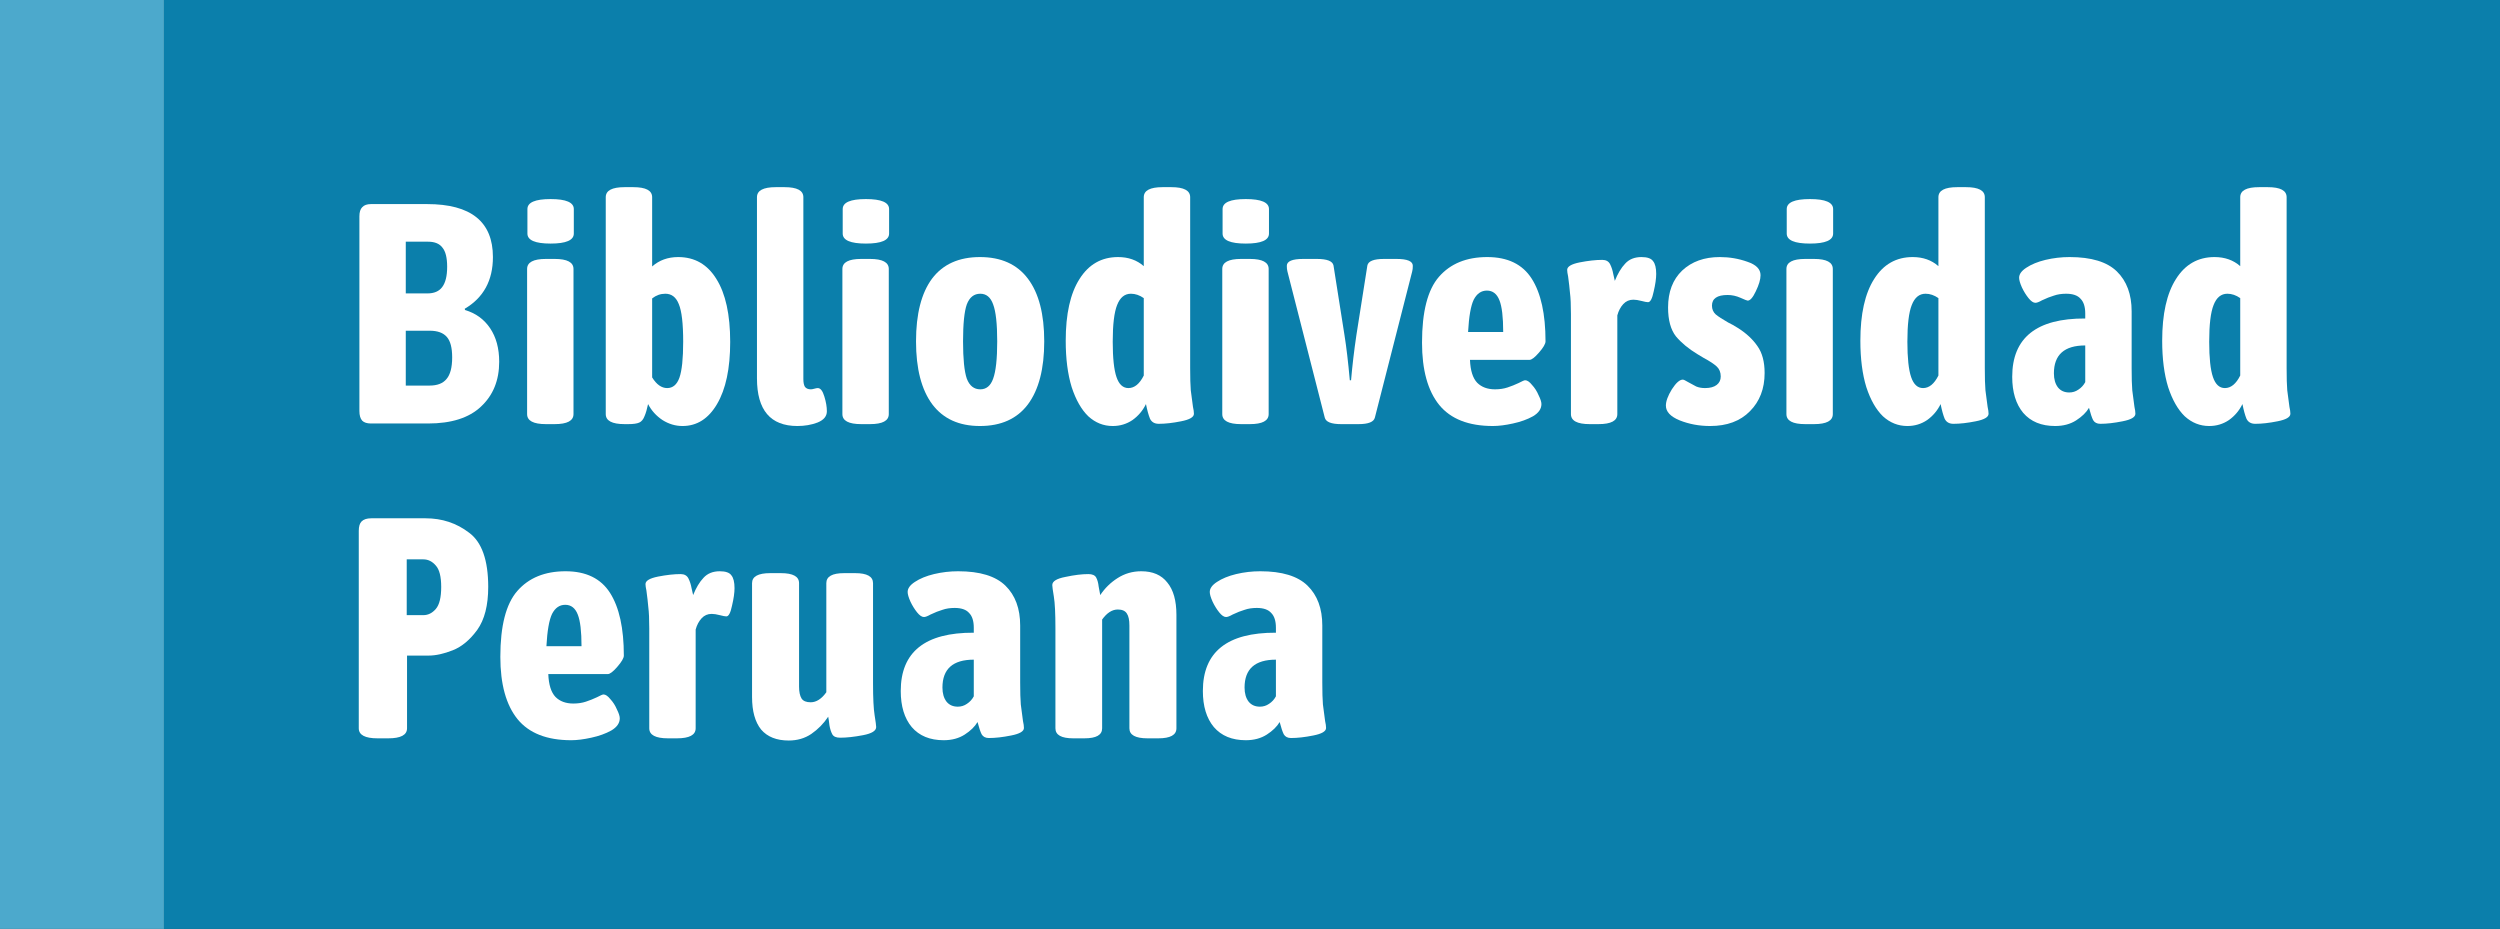 <svg width="183" height="68" viewBox="0 0 183 68" fill="none" xmlns="http://www.w3.org/2000/svg">
<rect x="0" y="0" width="183" height="68" fill="#333333" stroke="none"/>
<rect x="12" width="171" height="68" fill="#0B7FAB"/>
<rect width="12" height="68" fill="#4CA9CC"/>
<path d="M27.157 31C26.866 31 26.652 30.931 26.514 30.794C26.376 30.641 26.308 30.404 26.308 30.082V15.834C26.308 15.528 26.376 15.306 26.514 15.168C26.652 15.015 26.866 14.939 27.157 14.939H31.264C34.476 14.939 36.082 16.231 36.082 18.817C36.082 20.53 35.394 21.792 34.017 22.602L34.04 22.694C34.82 22.924 35.432 23.367 35.876 24.025C36.319 24.683 36.541 25.501 36.541 26.48C36.541 27.841 36.097 28.935 35.21 29.761C34.338 30.587 33.046 31 31.332 31H27.157ZM31.287 21.478C31.776 21.478 32.136 21.325 32.365 21.019C32.61 20.698 32.732 20.201 32.732 19.528C32.732 18.87 32.617 18.404 32.388 18.128C32.174 17.837 31.822 17.692 31.332 17.692H29.703V21.478H31.287ZM31.447 28.224C32.013 28.224 32.426 28.063 32.686 27.742C32.962 27.421 33.099 26.893 33.099 26.159C33.099 25.455 32.969 24.958 32.709 24.667C32.449 24.361 32.028 24.208 31.447 24.208H29.703V28.224H31.447Z" fill="white"/>
<path d="M39.961 31.046C39.043 31.046 38.584 30.801 38.584 30.312V19.688C38.584 19.199 39.043 18.954 39.961 18.954H40.603C41.521 18.954 41.98 19.199 41.98 19.688V30.312C41.98 30.801 41.521 31.046 40.603 31.046H39.961ZM40.305 17.83C39.173 17.83 38.607 17.585 38.607 17.096V15.306C38.607 14.816 39.173 14.572 40.305 14.572C41.437 14.572 42.003 14.816 42.003 15.306V17.096C42.003 17.585 41.437 17.83 40.305 17.83Z" fill="white"/>
<path d="M49.963 31.184C49.443 31.184 48.953 31.038 48.494 30.748C48.035 30.442 47.684 30.052 47.439 29.578C47.362 29.945 47.278 30.235 47.186 30.449C47.095 30.694 46.965 30.855 46.796 30.931C46.628 31.008 46.36 31.046 45.993 31.046H45.718C44.8 31.046 44.341 30.801 44.341 30.312V14.434C44.341 13.945 44.8 13.7 45.718 13.7H46.36C47.278 13.7 47.737 13.945 47.737 14.434V19.505C48.257 19.046 48.892 18.817 49.642 18.817C50.85 18.817 51.783 19.352 52.441 20.423C53.114 21.493 53.45 23.031 53.45 25.034C53.45 26.977 53.129 28.491 52.487 29.578C51.859 30.648 51.018 31.184 49.963 31.184ZM48.838 28.407C49.251 28.407 49.55 28.155 49.733 27.65C49.917 27.13 50.009 26.25 50.009 25.012C50.009 23.681 49.901 22.763 49.687 22.258C49.489 21.753 49.16 21.501 48.701 21.501C48.349 21.501 48.028 21.616 47.737 21.845V27.627C48.058 28.147 48.425 28.407 48.838 28.407Z" fill="white"/>
<path d="M58.37 31.184C56.397 31.184 55.41 30.021 55.41 27.696V14.434C55.41 13.945 55.869 13.7 56.787 13.7H57.429C58.347 13.7 58.806 13.945 58.806 14.434V27.742C58.806 28.002 58.844 28.193 58.921 28.316C59.013 28.438 59.158 28.499 59.357 28.499C59.418 28.499 59.502 28.484 59.609 28.453C59.716 28.423 59.8 28.407 59.861 28.407C60.06 28.407 60.221 28.614 60.343 29.027C60.466 29.424 60.527 29.784 60.527 30.105C60.527 30.472 60.297 30.748 59.839 30.931C59.395 31.099 58.906 31.184 58.37 31.184Z" fill="white"/>
<path d="M63.04 31.046C62.122 31.046 61.663 30.801 61.663 30.312V19.688C61.663 19.199 62.122 18.954 63.04 18.954H63.682C64.6 18.954 65.059 19.199 65.059 19.688V30.312C65.059 30.801 64.6 31.046 63.682 31.046H63.04ZM63.384 17.83C62.252 17.83 61.686 17.585 61.686 17.096V15.306C61.686 14.816 62.252 14.572 63.384 14.572C64.516 14.572 65.082 14.816 65.082 15.306V17.096C65.082 17.585 64.516 17.83 63.384 17.83Z" fill="white"/>
<path d="M71.734 31.184C70.204 31.184 69.042 30.656 68.246 29.6C67.451 28.53 67.053 26.992 67.053 24.988C67.053 22.985 67.443 21.455 68.223 20.4C69.019 19.344 70.189 18.817 71.734 18.817C73.279 18.817 74.449 19.344 75.244 20.4C76.04 21.455 76.438 22.985 76.438 24.988C76.438 26.992 76.04 28.53 75.244 29.6C74.449 30.656 73.279 31.184 71.734 31.184ZM71.757 28.499C72.2 28.499 72.514 28.239 72.698 27.719C72.896 27.184 72.996 26.273 72.996 24.988C72.996 23.704 72.896 22.801 72.698 22.281C72.514 21.761 72.2 21.501 71.757 21.501C71.298 21.501 70.969 21.761 70.77 22.281C70.587 22.801 70.495 23.704 70.495 24.988C70.495 26.273 70.587 27.184 70.77 27.719C70.969 28.239 71.298 28.499 71.757 28.499Z" fill="white"/>
<path d="M81.452 31.184C80.779 31.184 80.183 30.947 79.663 30.472C79.158 29.983 78.752 29.271 78.447 28.338C78.156 27.39 78.011 26.258 78.011 24.943C78.011 22.985 78.347 21.478 79.02 20.423C79.693 19.352 80.634 18.817 81.842 18.817C82.592 18.817 83.219 19.038 83.724 19.482V14.434C83.724 13.945 84.183 13.7 85.1 13.7H85.743C86.661 13.7 87.12 13.945 87.12 14.434V26.962C87.12 27.665 87.135 28.201 87.165 28.568C87.211 28.935 87.265 29.34 87.326 29.784C87.372 29.983 87.395 30.151 87.395 30.289C87.395 30.534 87.081 30.717 86.454 30.839C85.842 30.962 85.299 31.023 84.825 31.023C84.519 31.023 84.305 30.901 84.183 30.656C84.076 30.396 83.976 30.036 83.884 29.578C83.655 30.052 83.326 30.442 82.898 30.748C82.469 31.038 81.988 31.184 81.452 31.184ZM82.6 28.407C83.043 28.407 83.418 28.101 83.724 27.489V21.822C83.418 21.608 83.104 21.501 82.783 21.501C82.324 21.501 81.988 21.776 81.773 22.327C81.559 22.862 81.452 23.757 81.452 25.012C81.452 26.205 81.544 27.069 81.728 27.604C81.911 28.14 82.202 28.407 82.6 28.407Z" fill="white"/>
<path d="M90.847 31.046C89.929 31.046 89.47 30.801 89.47 30.312V19.688C89.47 19.199 89.929 18.954 90.847 18.954H91.489C92.407 18.954 92.866 19.199 92.866 19.688V30.312C92.866 30.801 92.407 31.046 91.489 31.046H90.847ZM91.191 17.83C90.059 17.83 89.493 17.585 89.493 17.096V15.306C89.493 14.816 90.059 14.572 91.191 14.572C92.323 14.572 92.889 14.816 92.889 15.306V17.096C92.889 17.585 92.323 17.83 91.191 17.83Z" fill="white"/>
<path d="M98.164 31.046C97.445 31.046 97.047 30.885 96.971 30.564L94.24 19.872C94.21 19.765 94.195 19.627 94.195 19.459C94.195 19.122 94.592 18.954 95.388 18.954H96.397C97.147 18.954 97.552 19.115 97.613 19.436L98.416 24.53C98.554 25.386 98.684 26.488 98.806 27.834H98.898C98.99 26.763 99.12 25.662 99.288 24.53L100.091 19.436C100.153 19.115 100.558 18.954 101.307 18.954H102.225C103.021 18.954 103.418 19.122 103.418 19.459C103.418 19.627 103.403 19.765 103.372 19.872L100.642 30.564C100.566 30.885 100.168 31.046 99.449 31.046H98.164Z" fill="white"/>
<path d="M109.277 31.184C107.503 31.184 106.195 30.671 105.354 29.646C104.512 28.606 104.092 27.084 104.092 25.08C104.092 22.817 104.505 21.21 105.331 20.262C106.172 19.298 107.35 18.817 108.864 18.817C110.363 18.817 111.449 19.344 112.122 20.4C112.795 21.455 113.132 22.985 113.132 24.988C113.132 25.172 112.971 25.447 112.65 25.814C112.344 26.166 112.115 26.342 111.962 26.342H107.602C107.633 27.122 107.809 27.681 108.13 28.017C108.451 28.338 108.887 28.499 109.438 28.499C109.774 28.499 110.08 28.453 110.355 28.361C110.631 28.27 110.898 28.163 111.159 28.04C111.419 27.902 111.579 27.834 111.64 27.834C111.793 27.834 111.962 27.948 112.145 28.178C112.344 28.392 112.505 28.644 112.627 28.935C112.765 29.21 112.833 29.424 112.833 29.578C112.833 29.929 112.627 30.228 112.214 30.472C111.801 30.702 111.311 30.878 110.746 31C110.195 31.122 109.705 31.184 109.277 31.184ZM110.034 24.3C110.034 23.214 109.942 22.442 109.759 21.983C109.575 21.509 109.269 21.271 108.841 21.271C108.428 21.271 108.107 21.493 107.877 21.937C107.663 22.381 107.526 23.168 107.464 24.3H110.034Z" fill="white"/>
<path d="M116.369 31.046C115.451 31.046 114.993 30.801 114.993 30.312V22.992C114.993 22.319 114.97 21.807 114.924 21.455C114.893 21.088 114.847 20.683 114.786 20.239C114.74 20.025 114.717 19.864 114.717 19.757C114.717 19.512 115.023 19.329 115.635 19.206C116.262 19.084 116.813 19.023 117.287 19.023C117.562 19.023 117.754 19.13 117.861 19.344C117.968 19.558 118.044 19.795 118.09 20.055C118.151 20.3 118.19 20.468 118.205 20.56C118.419 20.025 118.671 19.604 118.962 19.298C119.253 18.977 119.65 18.817 120.155 18.817C120.583 18.817 120.866 18.916 121.004 19.115C121.157 19.298 121.234 19.612 121.234 20.055C121.234 20.392 121.172 20.82 121.05 21.34C120.943 21.86 120.805 22.12 120.637 22.12C120.545 22.12 120.385 22.09 120.155 22.029C119.926 21.968 119.727 21.937 119.559 21.937C119.268 21.937 119.023 22.044 118.824 22.258C118.625 22.472 118.48 22.748 118.388 23.084V30.312C118.388 30.801 117.929 31.046 117.012 31.046H116.369Z" fill="white"/>
<path d="M125.178 31.184C124.383 31.184 123.641 31.046 122.952 30.771C122.279 30.495 121.943 30.136 121.943 29.692C121.943 29.371 122.088 28.973 122.379 28.499C122.685 28.025 122.952 27.788 123.182 27.788C123.243 27.788 123.373 27.849 123.572 27.971C123.786 28.094 123.985 28.201 124.168 28.293C124.352 28.369 124.566 28.407 124.811 28.407C125.178 28.407 125.461 28.331 125.66 28.178C125.859 28.025 125.958 27.818 125.958 27.558C125.958 27.252 125.859 27.008 125.66 26.824C125.461 26.641 125.147 26.434 124.719 26.205L124.26 25.929C123.602 25.532 123.075 25.096 122.677 24.621C122.295 24.132 122.103 23.428 122.103 22.511C122.103 21.363 122.448 20.461 123.136 19.803C123.84 19.145 124.757 18.817 125.889 18.817C126.593 18.817 127.266 18.931 127.908 19.161C128.551 19.375 128.872 19.704 128.872 20.147C128.872 20.453 128.757 20.843 128.528 21.317C128.314 21.776 128.115 22.006 127.931 22.006C127.885 22.006 127.71 21.937 127.404 21.799C127.098 21.662 126.784 21.593 126.463 21.593C125.698 21.593 125.316 21.853 125.316 22.373C125.316 22.633 125.407 22.847 125.591 23.015C125.775 23.168 126.08 23.367 126.509 23.612C126.708 23.704 126.952 23.841 127.243 24.025C127.84 24.407 128.306 24.843 128.643 25.333C128.994 25.822 129.17 26.48 129.17 27.306C129.17 28.453 128.811 29.386 128.092 30.105C127.388 30.824 126.417 31.184 125.178 31.184Z" fill="white"/>
<path d="M132.143 31.046C131.225 31.046 130.766 30.801 130.766 30.312V19.688C130.766 19.199 131.225 18.954 132.143 18.954H132.785C133.703 18.954 134.162 19.199 134.162 19.688V30.312C134.162 30.801 133.703 31.046 132.785 31.046H132.143ZM132.487 17.83C131.355 17.83 130.789 17.585 130.789 17.096V15.306C130.789 14.816 131.355 14.572 132.487 14.572C133.619 14.572 134.185 14.816 134.185 15.306V17.096C134.185 17.585 133.619 17.83 132.487 17.83Z" fill="white"/>
<path d="M139.62 31.184C138.947 31.184 138.351 30.947 137.831 30.472C137.326 29.983 136.921 29.271 136.615 28.338C136.324 27.39 136.179 26.258 136.179 24.943C136.179 22.985 136.515 21.478 137.188 20.423C137.861 19.352 138.802 18.817 140.01 18.817C140.76 18.817 141.387 19.038 141.892 19.482V14.434C141.892 13.945 142.351 13.7 143.269 13.7H143.911C144.829 13.7 145.288 13.945 145.288 14.434V26.962C145.288 27.665 145.303 28.201 145.334 28.568C145.379 28.935 145.433 29.34 145.494 29.784C145.54 29.983 145.563 30.151 145.563 30.289C145.563 30.534 145.249 30.717 144.622 30.839C144.01 30.962 143.467 31.023 142.993 31.023C142.687 31.023 142.473 30.901 142.351 30.656C142.244 30.396 142.144 30.036 142.052 29.578C141.823 30.052 141.494 30.442 141.066 30.748C140.638 31.038 140.156 31.184 139.62 31.184ZM140.768 28.407C141.211 28.407 141.586 28.101 141.892 27.489V21.822C141.586 21.608 141.272 21.501 140.951 21.501C140.492 21.501 140.156 21.776 139.942 22.327C139.727 22.862 139.62 23.757 139.62 25.012C139.62 26.205 139.712 27.069 139.896 27.604C140.079 28.14 140.37 28.407 140.768 28.407Z" fill="white"/>
<path d="M150.437 31.184C149.428 31.184 148.648 30.862 148.097 30.22C147.562 29.578 147.294 28.698 147.294 27.581C147.294 24.721 149.076 23.298 152.64 23.314V22.947C152.64 22.457 152.525 22.098 152.296 21.868C152.082 21.623 151.73 21.501 151.24 21.501C150.904 21.501 150.606 21.547 150.346 21.639C150.086 21.715 149.795 21.83 149.474 21.983C149.26 22.105 149.099 22.166 148.992 22.166C148.839 22.166 148.671 22.052 148.487 21.822C148.304 21.593 148.143 21.333 148.005 21.042C147.868 20.736 147.799 20.499 147.799 20.331C147.799 20.071 147.975 19.826 148.327 19.597C148.694 19.352 149.16 19.161 149.726 19.023C150.307 18.885 150.896 18.817 151.493 18.817C153.084 18.817 154.239 19.168 154.958 19.872C155.676 20.576 156.036 21.547 156.036 22.786V26.962C156.036 27.665 156.051 28.201 156.082 28.568C156.128 28.935 156.181 29.34 156.242 29.784C156.288 29.983 156.311 30.151 156.311 30.289C156.311 30.534 155.998 30.717 155.371 30.839C154.759 30.962 154.216 31.023 153.741 31.023C153.497 31.023 153.321 30.931 153.214 30.748C153.122 30.564 153.023 30.266 152.915 29.853C152.717 30.189 152.403 30.495 151.975 30.771C151.546 31.046 151.034 31.184 150.437 31.184ZM151.47 28.729C151.715 28.729 151.936 28.66 152.135 28.522C152.349 28.384 152.518 28.201 152.64 27.971V25.287C151.11 25.287 150.346 25.968 150.346 27.329C150.346 27.757 150.445 28.101 150.644 28.361C150.843 28.606 151.118 28.729 151.47 28.729Z" fill="white"/>
<path d="M161.713 31.184C161.04 31.184 160.444 30.947 159.924 30.472C159.419 29.983 159.014 29.271 158.708 28.338C158.417 27.39 158.272 26.258 158.272 24.943C158.272 22.985 158.608 21.478 159.281 20.423C159.954 19.352 160.895 18.817 162.103 18.817C162.853 18.817 163.48 19.038 163.985 19.482V14.434C163.985 13.945 164.444 13.7 165.362 13.7H166.004C166.922 13.7 167.381 13.945 167.381 14.434V26.962C167.381 27.665 167.396 28.201 167.427 28.568C167.473 28.935 167.526 29.34 167.587 29.784C167.633 29.983 167.656 30.151 167.656 30.289C167.656 30.534 167.342 30.717 166.715 30.839C166.103 30.962 165.56 31.023 165.086 31.023C164.78 31.023 164.566 30.901 164.444 30.656C164.337 30.396 164.237 30.036 164.146 29.578C163.916 30.052 163.587 30.442 163.159 30.748C162.731 31.038 162.249 31.184 161.713 31.184ZM162.861 28.407C163.304 28.407 163.679 28.101 163.985 27.489V21.822C163.679 21.608 163.365 21.501 163.044 21.501C162.585 21.501 162.249 21.776 162.035 22.327C161.821 22.862 161.713 23.757 161.713 25.012C161.713 26.205 161.805 27.069 161.989 27.604C162.172 28.14 162.463 28.407 162.861 28.407Z" fill="white"/>
<path d="M27.638 54.046C26.721 54.046 26.262 53.801 26.262 53.312V38.857C26.262 38.535 26.331 38.306 26.468 38.168C26.621 38.015 26.858 37.939 27.18 37.939H31.149C32.357 37.939 33.42 38.291 34.338 38.994C35.271 39.683 35.738 41.006 35.738 42.964C35.738 44.31 35.47 45.358 34.935 46.107C34.399 46.841 33.803 47.339 33.145 47.599C32.487 47.858 31.898 47.989 31.378 47.989H29.795V53.312C29.795 53.801 29.336 54.046 28.419 54.046H27.638ZM30.988 45.029C31.34 45.029 31.646 44.876 31.906 44.57C32.166 44.264 32.296 43.728 32.296 42.964C32.296 42.214 32.166 41.694 31.906 41.404C31.646 41.097 31.34 40.945 30.988 40.945H29.772V45.029H30.988Z" fill="white"/>
<path d="M41.81 54.184C40.036 54.184 38.728 53.671 37.887 52.646C37.045 51.606 36.625 50.084 36.625 48.08C36.625 45.816 37.038 44.21 37.864 43.262C38.705 42.298 39.883 41.816 41.397 41.816C42.896 41.816 43.982 42.344 44.655 43.4C45.328 44.455 45.665 45.985 45.665 47.989C45.665 48.172 45.504 48.447 45.183 48.815C44.877 49.166 44.648 49.342 44.495 49.342H40.135C40.166 50.122 40.342 50.681 40.663 51.017C40.984 51.339 41.42 51.499 41.971 51.499C42.307 51.499 42.613 51.453 42.889 51.361C43.164 51.27 43.432 51.163 43.692 51.04C43.952 50.903 44.112 50.834 44.173 50.834C44.327 50.834 44.495 50.948 44.678 51.178C44.877 51.392 45.038 51.644 45.16 51.935C45.298 52.21 45.367 52.425 45.367 52.578C45.367 52.929 45.16 53.228 44.747 53.472C44.334 53.702 43.845 53.878 43.279 54C42.728 54.122 42.239 54.184 41.81 54.184ZM42.567 47.3C42.567 46.214 42.476 45.442 42.292 44.983C42.108 44.509 41.803 44.272 41.374 44.272C40.961 44.272 40.64 44.493 40.411 44.937C40.197 45.38 40.059 46.168 39.998 47.3H42.567Z" fill="white"/>
<path d="M48.902 54.046C47.985 54.046 47.526 53.801 47.526 53.312V45.992C47.526 45.319 47.503 44.807 47.457 44.455C47.426 44.088 47.38 43.683 47.319 43.239C47.273 43.025 47.25 42.864 47.25 42.757C47.25 42.512 47.556 42.329 48.168 42.206C48.795 42.084 49.346 42.023 49.82 42.023C50.096 42.023 50.287 42.13 50.394 42.344C50.501 42.558 50.577 42.795 50.623 43.056C50.684 43.3 50.723 43.468 50.738 43.56C50.952 43.025 51.205 42.604 51.495 42.298C51.786 41.977 52.184 41.816 52.688 41.816C53.117 41.816 53.4 41.916 53.537 42.115C53.69 42.298 53.767 42.612 53.767 43.056C53.767 43.392 53.706 43.82 53.583 44.34C53.476 44.86 53.338 45.12 53.17 45.12C53.078 45.12 52.918 45.09 52.688 45.029C52.459 44.968 52.26 44.937 52.092 44.937C51.801 44.937 51.556 45.044 51.358 45.258C51.159 45.472 51.013 45.748 50.922 46.084V53.312C50.922 53.801 50.463 54.046 49.545 54.046H48.902Z" fill="white"/>
<path d="M57.734 54.206C56.847 54.206 56.174 53.939 55.715 53.404C55.271 52.853 55.05 52.057 55.05 51.017V42.688C55.05 42.199 55.493 41.954 56.38 41.954H57.16C58.048 41.954 58.491 42.199 58.491 42.688V50.26C58.491 50.642 58.553 50.933 58.675 51.132C58.797 51.316 59.019 51.407 59.34 51.407C59.753 51.407 60.136 51.163 60.487 50.673V42.688C60.487 42.444 60.594 42.26 60.809 42.138C61.023 42.015 61.352 41.954 61.795 41.954H62.598C63.47 41.954 63.906 42.199 63.906 42.688V50.008C63.906 51.094 63.944 51.874 64.021 52.348C64.097 52.822 64.136 53.113 64.136 53.22C64.136 53.495 63.814 53.694 63.172 53.816C62.529 53.939 61.971 54 61.497 54C61.206 54 61.015 53.916 60.923 53.748C60.832 53.579 60.763 53.365 60.717 53.105C60.686 52.83 60.656 52.616 60.625 52.463C60.289 52.968 59.876 53.388 59.386 53.725C58.912 54.046 58.361 54.206 57.734 54.206Z" fill="white"/>
<path d="M69.078 54.184C68.069 54.184 67.289 53.862 66.738 53.22C66.203 52.578 65.935 51.698 65.935 50.581C65.935 47.721 67.717 46.298 71.281 46.314V45.947C71.281 45.457 71.166 45.097 70.937 44.868C70.723 44.623 70.371 44.501 69.882 44.501C69.545 44.501 69.247 44.547 68.987 44.639C68.727 44.715 68.436 44.83 68.115 44.983C67.901 45.105 67.74 45.166 67.633 45.166C67.48 45.166 67.312 45.052 67.128 44.822C66.945 44.593 66.784 44.333 66.646 44.042C66.509 43.736 66.44 43.499 66.44 43.331C66.44 43.071 66.616 42.826 66.968 42.597C67.335 42.352 67.801 42.161 68.367 42.023C68.948 41.885 69.537 41.816 70.134 41.816C71.725 41.816 72.879 42.168 73.599 42.872C74.317 43.575 74.677 44.547 74.677 45.786V49.962C74.677 50.665 74.692 51.201 74.723 51.568C74.769 51.935 74.822 52.34 74.883 52.784C74.929 52.983 74.952 53.151 74.952 53.289C74.952 53.533 74.639 53.717 74.011 53.839C73.4 53.962 72.857 54.023 72.382 54.023C72.138 54.023 71.962 53.931 71.855 53.748C71.763 53.564 71.663 53.266 71.556 52.853C71.358 53.189 71.044 53.495 70.616 53.771C70.187 54.046 69.675 54.184 69.078 54.184ZM70.111 51.728C70.356 51.728 70.577 51.66 70.776 51.522C70.99 51.384 71.159 51.201 71.281 50.971V48.287C69.751 48.287 68.987 48.968 68.987 50.329C68.987 50.757 69.086 51.101 69.285 51.361C69.484 51.606 69.759 51.728 70.111 51.728Z" fill="white"/>
<path d="M78.565 54.046C77.693 54.046 77.257 53.801 77.257 53.312V45.992C77.257 44.906 77.219 44.134 77.142 43.675C77.066 43.216 77.027 42.933 77.027 42.826C77.027 42.551 77.349 42.352 77.991 42.23C78.633 42.092 79.192 42.023 79.666 42.023C79.957 42.023 80.148 42.107 80.24 42.275C80.331 42.444 80.393 42.665 80.423 42.941C80.469 43.201 80.507 43.407 80.538 43.56C80.874 43.056 81.295 42.642 81.8 42.321C82.32 41.985 82.901 41.816 83.544 41.816C84.385 41.816 85.02 42.092 85.448 42.642C85.892 43.178 86.114 43.966 86.114 45.006V53.312C86.114 53.801 85.67 54.046 84.783 54.046H84.003C83.115 54.046 82.672 53.801 82.672 53.312V45.786C82.672 45.388 82.611 45.097 82.488 44.914C82.366 44.715 82.144 44.616 81.823 44.616C81.41 44.616 81.027 44.86 80.676 45.35V53.312C80.676 53.556 80.569 53.74 80.354 53.862C80.14 53.985 79.811 54.046 79.368 54.046H78.565Z" fill="white"/>
<path d="M91.194 54.184C90.184 54.184 89.404 53.862 88.853 53.22C88.318 52.578 88.05 51.698 88.05 50.581C88.05 47.721 89.832 46.298 93.397 46.314V45.947C93.397 45.457 93.282 45.097 93.052 44.868C92.838 44.623 92.486 44.501 91.997 44.501C91.66 44.501 91.362 44.547 91.102 44.639C90.842 44.715 90.551 44.83 90.23 44.983C90.016 45.105 89.856 45.166 89.748 45.166C89.595 45.166 89.427 45.052 89.244 44.822C89.06 44.593 88.899 44.333 88.762 44.042C88.624 43.736 88.555 43.499 88.555 43.331C88.555 43.071 88.731 42.826 89.083 42.597C89.45 42.352 89.917 42.161 90.483 42.023C91.064 41.885 91.653 41.816 92.249 41.816C93.84 41.816 94.995 42.168 95.714 42.872C96.433 43.575 96.792 44.547 96.792 45.786V49.962C96.792 50.665 96.808 51.201 96.838 51.568C96.884 51.935 96.938 52.34 96.999 52.784C97.045 52.983 97.068 53.151 97.068 53.289C97.068 53.533 96.754 53.717 96.127 53.839C95.515 53.962 94.972 54.023 94.498 54.023C94.253 54.023 94.077 53.931 93.97 53.748C93.878 53.564 93.779 53.266 93.672 52.853C93.473 53.189 93.159 53.495 92.731 53.771C92.303 54.046 91.79 54.184 91.194 54.184ZM92.226 51.728C92.471 51.728 92.693 51.66 92.892 51.522C93.106 51.384 93.274 51.201 93.397 50.971V48.287C91.867 48.287 91.102 48.968 91.102 50.329C91.102 50.757 91.201 51.101 91.4 51.361C91.599 51.606 91.875 51.728 92.226 51.728Z" fill="white"/>
</svg>
